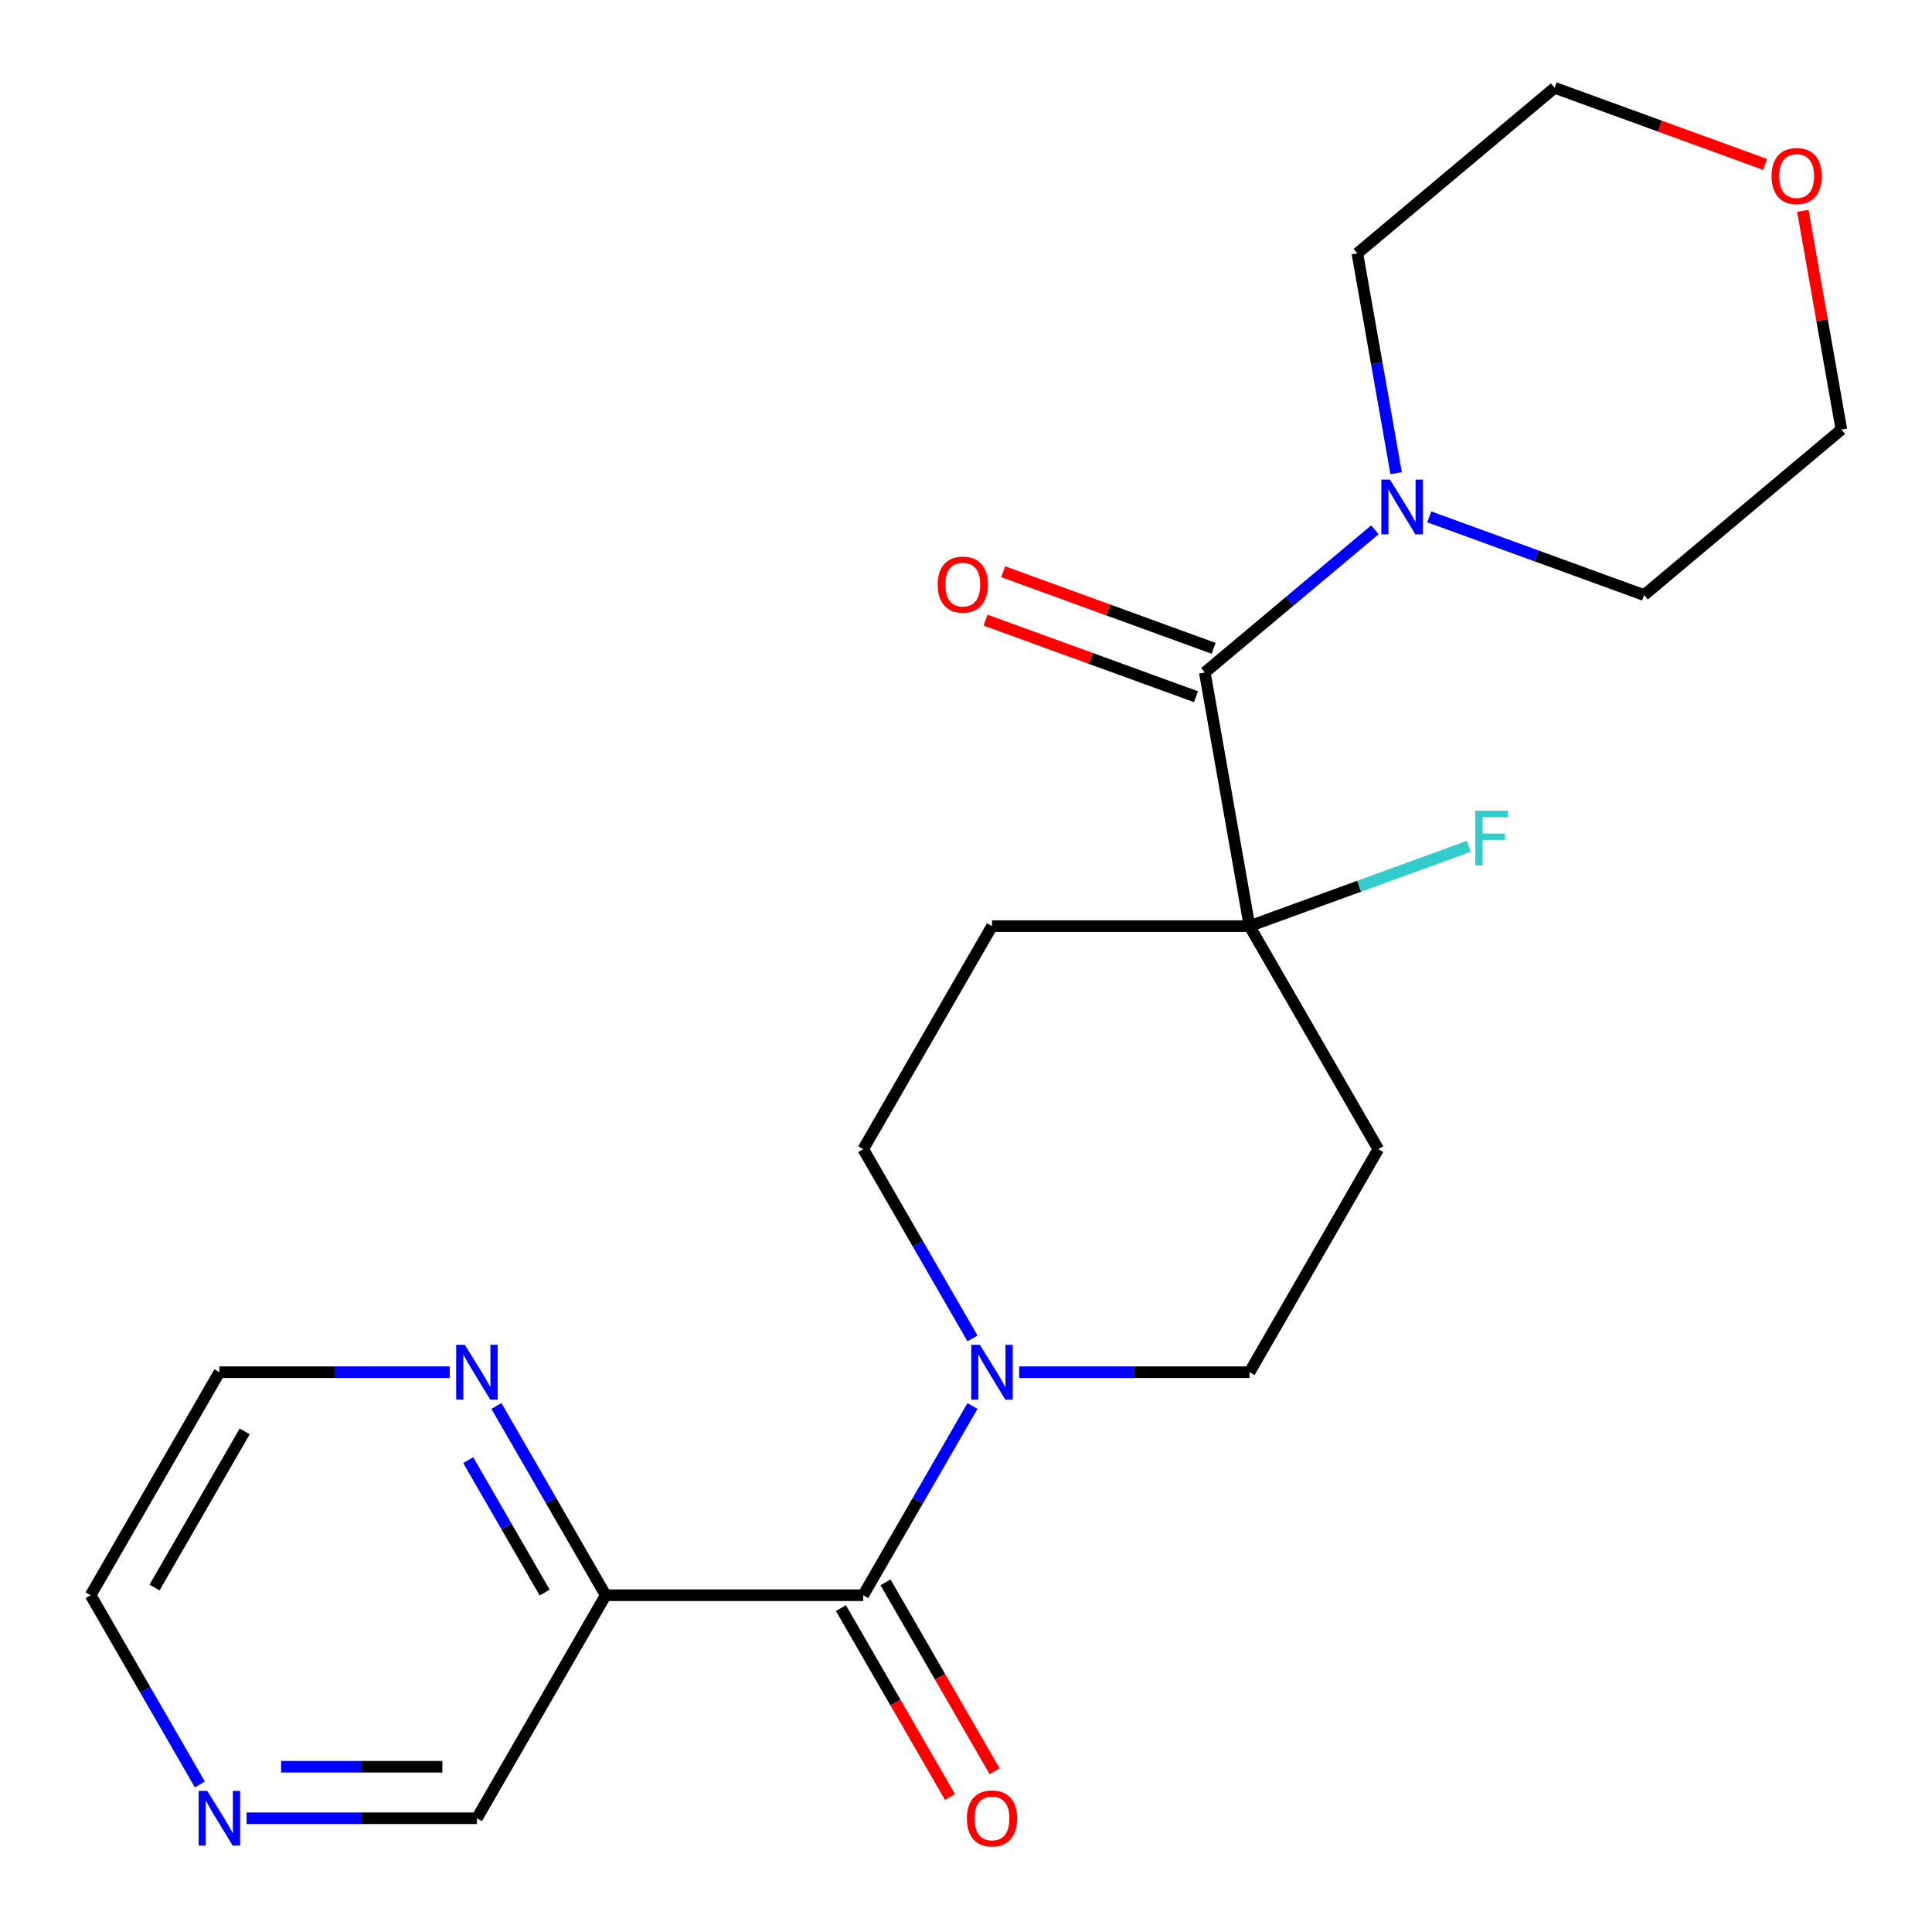 <?xml version='1.0' encoding='iso-8859-1'?>
<svg version='1.1' baseProfile='full'
              xmlns='http://www.w3.org/2000/svg'
                      xmlns:rdkit='http://www.rdkit.org/xml'
                      xmlns:xlink='http://www.w3.org/1999/xlink'
                  xml:space='preserve'
width='1000px' height='1000px' viewBox='0 0 1000 1000'>
<!-- END OF HEADER -->
<rect style='opacity:1.0;fill:#FFFFFF;stroke:none' width='1000' height='1000' x='0' y='0'> </rect>
<path class='bond-1' d='M 446.805,825.688 L 475.08,776.714' style='fill:none;fill-rule:evenodd;stroke:#000000;stroke-width:6px;stroke-linecap:butt;stroke-linejoin:miter;stroke-opacity:1' />
<path class='bond-1' d='M 475.08,776.714 L 503.355,727.74' style='fill:none;fill-rule:evenodd;stroke:#0000FF;stroke-width:6px;stroke-linecap:butt;stroke-linejoin:miter;stroke-opacity:1' />
<path class='bond-3' d='M 446.805,825.688 L 313.506,825.688' style='fill:none;fill-rule:evenodd;stroke:#000000;stroke-width:6px;stroke-linecap:butt;stroke-linejoin:miter;stroke-opacity:1' />
<path class='bond-10' d='M 435.261,832.353 L 463.49,881.247' style='fill:none;fill-rule:evenodd;stroke:#000000;stroke-width:6px;stroke-linecap:butt;stroke-linejoin:miter;stroke-opacity:1' />
<path class='bond-10' d='M 463.49,881.247 L 491.719,930.14' style='fill:none;fill-rule:evenodd;stroke:#FF0000;stroke-width:6px;stroke-linecap:butt;stroke-linejoin:miter;stroke-opacity:1' />
<path class='bond-10' d='M 458.349,819.023 L 486.578,867.917' style='fill:none;fill-rule:evenodd;stroke:#000000;stroke-width:6px;stroke-linecap:butt;stroke-linejoin:miter;stroke-opacity:1' />
<path class='bond-10' d='M 486.578,867.917 L 514.807,916.81' style='fill:none;fill-rule:evenodd;stroke:#FF0000;stroke-width:6px;stroke-linecap:butt;stroke-linejoin:miter;stroke-opacity:1' />
<path class='bond-0' d='M 623.606,348.094 L 646.753,479.367' style='fill:none;fill-rule:evenodd;stroke:#000000;stroke-width:6px;stroke-linecap:butt;stroke-linejoin:miter;stroke-opacity:1' />
<path class='bond-4' d='M 623.606,348.094 L 667.626,311.156' style='fill:none;fill-rule:evenodd;stroke:#000000;stroke-width:6px;stroke-linecap:butt;stroke-linejoin:miter;stroke-opacity:1' />
<path class='bond-4' d='M 667.626,311.156 L 711.646,274.219' style='fill:none;fill-rule:evenodd;stroke:#0000FF;stroke-width:6px;stroke-linecap:butt;stroke-linejoin:miter;stroke-opacity:1' />
<path class='bond-11' d='M 628.165,335.568 L 573.701,315.745' style='fill:none;fill-rule:evenodd;stroke:#000000;stroke-width:6px;stroke-linecap:butt;stroke-linejoin:miter;stroke-opacity:1' />
<path class='bond-11' d='M 573.701,315.745 L 519.238,295.921' style='fill:none;fill-rule:evenodd;stroke:#FF0000;stroke-width:6px;stroke-linecap:butt;stroke-linejoin:miter;stroke-opacity:1' />
<path class='bond-11' d='M 619.047,360.62 L 564.583,340.797' style='fill:none;fill-rule:evenodd;stroke:#000000;stroke-width:6px;stroke-linecap:butt;stroke-linejoin:miter;stroke-opacity:1' />
<path class='bond-11' d='M 564.583,340.797 L 510.119,320.973' style='fill:none;fill-rule:evenodd;stroke:#FF0000;stroke-width:6px;stroke-linecap:butt;stroke-linejoin:miter;stroke-opacity:1' />
<path class='bond-8' d='M 527.527,710.248 L 587.14,710.248' style='fill:none;fill-rule:evenodd;stroke:#0000FF;stroke-width:6px;stroke-linecap:butt;stroke-linejoin:miter;stroke-opacity:1' />
<path class='bond-8' d='M 587.14,710.248 L 646.753,710.248' style='fill:none;fill-rule:evenodd;stroke:#000000;stroke-width:6px;stroke-linecap:butt;stroke-linejoin:miter;stroke-opacity:1' />
<path class='bond-9' d='M 503.355,692.755 L 475.08,643.781' style='fill:none;fill-rule:evenodd;stroke:#0000FF;stroke-width:6px;stroke-linecap:butt;stroke-linejoin:miter;stroke-opacity:1' />
<path class='bond-9' d='M 475.08,643.781 L 446.805,594.808' style='fill:none;fill-rule:evenodd;stroke:#000000;stroke-width:6px;stroke-linecap:butt;stroke-linejoin:miter;stroke-opacity:1' />
<path class='bond-2' d='M 646.753,479.367 L 513.454,479.367' style='fill:none;fill-rule:evenodd;stroke:#000000;stroke-width:6px;stroke-linecap:butt;stroke-linejoin:miter;stroke-opacity:1' />
<path class='bond-14' d='M 646.753,479.367 L 703.507,458.711' style='fill:none;fill-rule:evenodd;stroke:#000000;stroke-width:6px;stroke-linecap:butt;stroke-linejoin:miter;stroke-opacity:1' />
<path class='bond-14' d='M 703.507,458.711 L 760.26,438.054' style='fill:none;fill-rule:evenodd;stroke:#33CCCC;stroke-width:6px;stroke-linecap:butt;stroke-linejoin:miter;stroke-opacity:1' />
<path class='bond-22' d='M 646.753,479.367 L 713.402,594.808' style='fill:none;fill-rule:evenodd;stroke:#000000;stroke-width:6px;stroke-linecap:butt;stroke-linejoin:miter;stroke-opacity:1' />
<path class='bond-7' d='M 313.506,825.688 L 285.231,776.714' style='fill:none;fill-rule:evenodd;stroke:#000000;stroke-width:6px;stroke-linecap:butt;stroke-linejoin:miter;stroke-opacity:1' />
<path class='bond-7' d='M 285.231,776.714 L 256.956,727.74' style='fill:none;fill-rule:evenodd;stroke:#0000FF;stroke-width:6px;stroke-linecap:butt;stroke-linejoin:miter;stroke-opacity:1' />
<path class='bond-7' d='M 281.936,824.326 L 262.143,790.044' style='fill:none;fill-rule:evenodd;stroke:#000000;stroke-width:6px;stroke-linecap:butt;stroke-linejoin:miter;stroke-opacity:1' />
<path class='bond-7' d='M 262.143,790.044 L 242.351,755.762' style='fill:none;fill-rule:evenodd;stroke:#0000FF;stroke-width:6px;stroke-linecap:butt;stroke-linejoin:miter;stroke-opacity:1' />
<path class='bond-15' d='M 313.506,825.688 L 246.857,941.128' style='fill:none;fill-rule:evenodd;stroke:#000000;stroke-width:6px;stroke-linecap:butt;stroke-linejoin:miter;stroke-opacity:1' />
<path class='bond-16' d='M 722.634,244.919 L 712.603,188.028' style='fill:none;fill-rule:evenodd;stroke:#0000FF;stroke-width:6px;stroke-linecap:butt;stroke-linejoin:miter;stroke-opacity:1' />
<path class='bond-16' d='M 712.603,188.028 L 702.572,131.137' style='fill:none;fill-rule:evenodd;stroke:#000000;stroke-width:6px;stroke-linecap:butt;stroke-linejoin:miter;stroke-opacity:1' />
<path class='bond-17' d='M 739.791,267.533 L 795.385,287.767' style='fill:none;fill-rule:evenodd;stroke:#0000FF;stroke-width:6px;stroke-linecap:butt;stroke-linejoin:miter;stroke-opacity:1' />
<path class='bond-17' d='M 795.385,287.767 L 850.979,308.002' style='fill:none;fill-rule:evenodd;stroke:#000000;stroke-width:6px;stroke-linecap:butt;stroke-linejoin:miter;stroke-opacity:1' />
<path class='bond-5' d='M 713.402,594.808 L 646.753,710.248' style='fill:none;fill-rule:evenodd;stroke:#000000;stroke-width:6px;stroke-linecap:butt;stroke-linejoin:miter;stroke-opacity:1' />
<path class='bond-6' d='M 513.454,479.367 L 446.805,594.808' style='fill:none;fill-rule:evenodd;stroke:#000000;stroke-width:6px;stroke-linecap:butt;stroke-linejoin:miter;stroke-opacity:1' />
<path class='bond-18' d='M 232.784,710.248 L 173.171,710.248' style='fill:none;fill-rule:evenodd;stroke:#0000FF;stroke-width:6px;stroke-linecap:butt;stroke-linejoin:miter;stroke-opacity:1' />
<path class='bond-18' d='M 173.171,710.248 L 113.558,710.248' style='fill:none;fill-rule:evenodd;stroke:#000000;stroke-width:6px;stroke-linecap:butt;stroke-linejoin:miter;stroke-opacity:1' />
<path class='bond-12' d='M 127.63,941.128 L 187.244,941.128' style='fill:none;fill-rule:evenodd;stroke:#0000FF;stroke-width:6px;stroke-linecap:butt;stroke-linejoin:miter;stroke-opacity:1' />
<path class='bond-12' d='M 187.244,941.128 L 246.857,941.128' style='fill:none;fill-rule:evenodd;stroke:#000000;stroke-width:6px;stroke-linecap:butt;stroke-linejoin:miter;stroke-opacity:1' />
<path class='bond-12' d='M 145.514,914.468 L 187.244,914.468' style='fill:none;fill-rule:evenodd;stroke:#0000FF;stroke-width:6px;stroke-linecap:butt;stroke-linejoin:miter;stroke-opacity:1' />
<path class='bond-12' d='M 187.244,914.468 L 228.973,914.468' style='fill:none;fill-rule:evenodd;stroke:#000000;stroke-width:6px;stroke-linecap:butt;stroke-linejoin:miter;stroke-opacity:1' />
<path class='bond-19' d='M 103.459,923.635 L 75.184,874.662' style='fill:none;fill-rule:evenodd;stroke:#0000FF;stroke-width:6px;stroke-linecap:butt;stroke-linejoin:miter;stroke-opacity:1' />
<path class='bond-19' d='M 75.184,874.662 L 46.909,825.688' style='fill:none;fill-rule:evenodd;stroke:#000000;stroke-width:6px;stroke-linecap:butt;stroke-linejoin:miter;stroke-opacity:1' />
<path class='bond-13' d='M 933.134,109.138 L 943.113,165.728' style='fill:none;fill-rule:evenodd;stroke:#FF0000;stroke-width:6px;stroke-linecap:butt;stroke-linejoin:miter;stroke-opacity:1' />
<path class='bond-13' d='M 943.113,165.728 L 953.091,222.319' style='fill:none;fill-rule:evenodd;stroke:#000000;stroke-width:6px;stroke-linecap:butt;stroke-linejoin:miter;stroke-opacity:1' />
<path class='bond-24' d='M 913.612,85.101 L 859.148,65.278' style='fill:none;fill-rule:evenodd;stroke:#FF0000;stroke-width:6px;stroke-linecap:butt;stroke-linejoin:miter;stroke-opacity:1' />
<path class='bond-24' d='M 859.148,65.278 L 804.684,45.455' style='fill:none;fill-rule:evenodd;stroke:#000000;stroke-width:6px;stroke-linecap:butt;stroke-linejoin:miter;stroke-opacity:1' />
<path class='bond-21' d='M 702.572,131.137 L 804.684,45.455' style='fill:none;fill-rule:evenodd;stroke:#000000;stroke-width:6px;stroke-linecap:butt;stroke-linejoin:miter;stroke-opacity:1' />
<path class='bond-20' d='M 850.979,308.002 L 953.091,222.319' style='fill:none;fill-rule:evenodd;stroke:#000000;stroke-width:6px;stroke-linecap:butt;stroke-linejoin:miter;stroke-opacity:1' />
<path class='bond-23' d='M 113.558,710.248 L 46.909,825.688' style='fill:none;fill-rule:evenodd;stroke:#000000;stroke-width:6px;stroke-linecap:butt;stroke-linejoin:miter;stroke-opacity:1' />
<path class='bond-23' d='M 126.649,740.894 L 79.994,821.702' style='fill:none;fill-rule:evenodd;stroke:#000000;stroke-width:6px;stroke-linecap:butt;stroke-linejoin:miter;stroke-opacity:1' />
<path  class='atom-2' d='M 507.194 696.088
L 516.474 711.088
Q 517.394 712.568, 518.874 715.248
Q 520.354 717.928, 520.434 718.088
L 520.434 696.088
L 524.194 696.088
L 524.194 724.408
L 520.314 724.408
L 510.354 708.008
Q 509.194 706.088, 507.954 703.888
Q 506.754 701.688, 506.394 701.008
L 506.394 724.408
L 502.714 724.408
L 502.714 696.088
L 507.194 696.088
' fill='#0000FF'/>
<path  class='atom-5' d='M 719.459 248.251
L 728.739 263.251
Q 729.659 264.731, 731.139 267.411
Q 732.619 270.091, 732.699 270.251
L 732.699 248.251
L 736.459 248.251
L 736.459 276.571
L 732.579 276.571
L 722.619 260.171
Q 721.459 258.251, 720.219 256.051
Q 719.019 253.851, 718.659 253.171
L 718.659 276.571
L 714.979 276.571
L 714.979 248.251
L 719.459 248.251
' fill='#0000FF'/>
<path  class='atom-8' d='M 240.597 696.088
L 249.877 711.088
Q 250.797 712.568, 252.277 715.248
Q 253.757 717.928, 253.837 718.088
L 253.837 696.088
L 257.597 696.088
L 257.597 724.408
L 253.717 724.408
L 243.757 708.008
Q 242.597 706.088, 241.357 703.888
Q 240.157 701.688, 239.797 701.008
L 239.797 724.408
L 236.117 724.408
L 236.117 696.088
L 240.597 696.088
' fill='#0000FF'/>
<path  class='atom-11' d='M 500.454 941.208
Q 500.454 934.408, 503.814 930.608
Q 507.174 926.808, 513.454 926.808
Q 519.734 926.808, 523.094 930.608
Q 526.454 934.408, 526.454 941.208
Q 526.454 948.088, 523.054 952.008
Q 519.654 955.888, 513.454 955.888
Q 507.214 955.888, 503.814 952.008
Q 500.454 948.128, 500.454 941.208
M 513.454 952.688
Q 517.774 952.688, 520.094 949.808
Q 522.454 946.888, 522.454 941.208
Q 522.454 935.648, 520.094 932.848
Q 517.774 930.008, 513.454 930.008
Q 509.134 930.008, 506.774 932.808
Q 504.454 935.608, 504.454 941.208
Q 504.454 946.928, 506.774 949.808
Q 509.134 952.688, 513.454 952.688
' fill='#FF0000'/>
<path  class='atom-12' d='M 485.346 302.583
Q 485.346 295.783, 488.706 291.983
Q 492.066 288.183, 498.346 288.183
Q 504.626 288.183, 507.986 291.983
Q 511.346 295.783, 511.346 302.583
Q 511.346 309.463, 507.946 313.383
Q 504.546 317.263, 498.346 317.263
Q 492.106 317.263, 488.706 313.383
Q 485.346 309.503, 485.346 302.583
M 498.346 314.063
Q 502.666 314.063, 504.986 311.183
Q 507.346 308.263, 507.346 302.583
Q 507.346 297.023, 504.986 294.223
Q 502.666 291.383, 498.346 291.383
Q 494.026 291.383, 491.666 294.183
Q 489.346 296.983, 489.346 302.583
Q 489.346 308.303, 491.666 311.183
Q 494.026 314.063, 498.346 314.063
' fill='#FF0000'/>
<path  class='atom-13' d='M 107.298 926.968
L 116.578 941.968
Q 117.498 943.448, 118.978 946.128
Q 120.458 948.808, 120.538 948.968
L 120.538 926.968
L 124.298 926.968
L 124.298 955.288
L 120.418 955.288
L 110.458 938.888
Q 109.298 936.968, 108.058 934.768
Q 106.858 932.568, 106.498 931.888
L 106.498 955.288
L 102.818 955.288
L 102.818 926.968
L 107.298 926.968
' fill='#0000FF'/>
<path  class='atom-14' d='M 916.944 91.125
Q 916.944 84.325, 920.304 80.525
Q 923.664 76.725, 929.944 76.725
Q 936.224 76.725, 939.584 80.525
Q 942.944 84.325, 942.944 91.125
Q 942.944 98.005, 939.544 101.925
Q 936.144 105.805, 929.944 105.805
Q 923.704 105.805, 920.304 101.925
Q 916.944 98.045, 916.944 91.125
M 929.944 102.605
Q 934.264 102.605, 936.584 99.725
Q 938.944 96.805, 938.944 91.125
Q 938.944 85.565, 936.584 82.765
Q 934.264 79.925, 929.944 79.925
Q 925.624 79.925, 923.264 82.725
Q 920.944 85.525, 920.944 91.125
Q 920.944 96.845, 923.264 99.725
Q 925.624 102.605, 929.944 102.605
' fill='#FF0000'/>
<path  class='atom-15' d='M 763.593 419.617
L 780.433 419.617
L 780.433 422.857
L 767.393 422.857
L 767.393 431.457
L 778.993 431.457
L 778.993 434.737
L 767.393 434.737
L 767.393 447.937
L 763.593 447.937
L 763.593 419.617
' fill='#33CCCC'/>
</svg>
